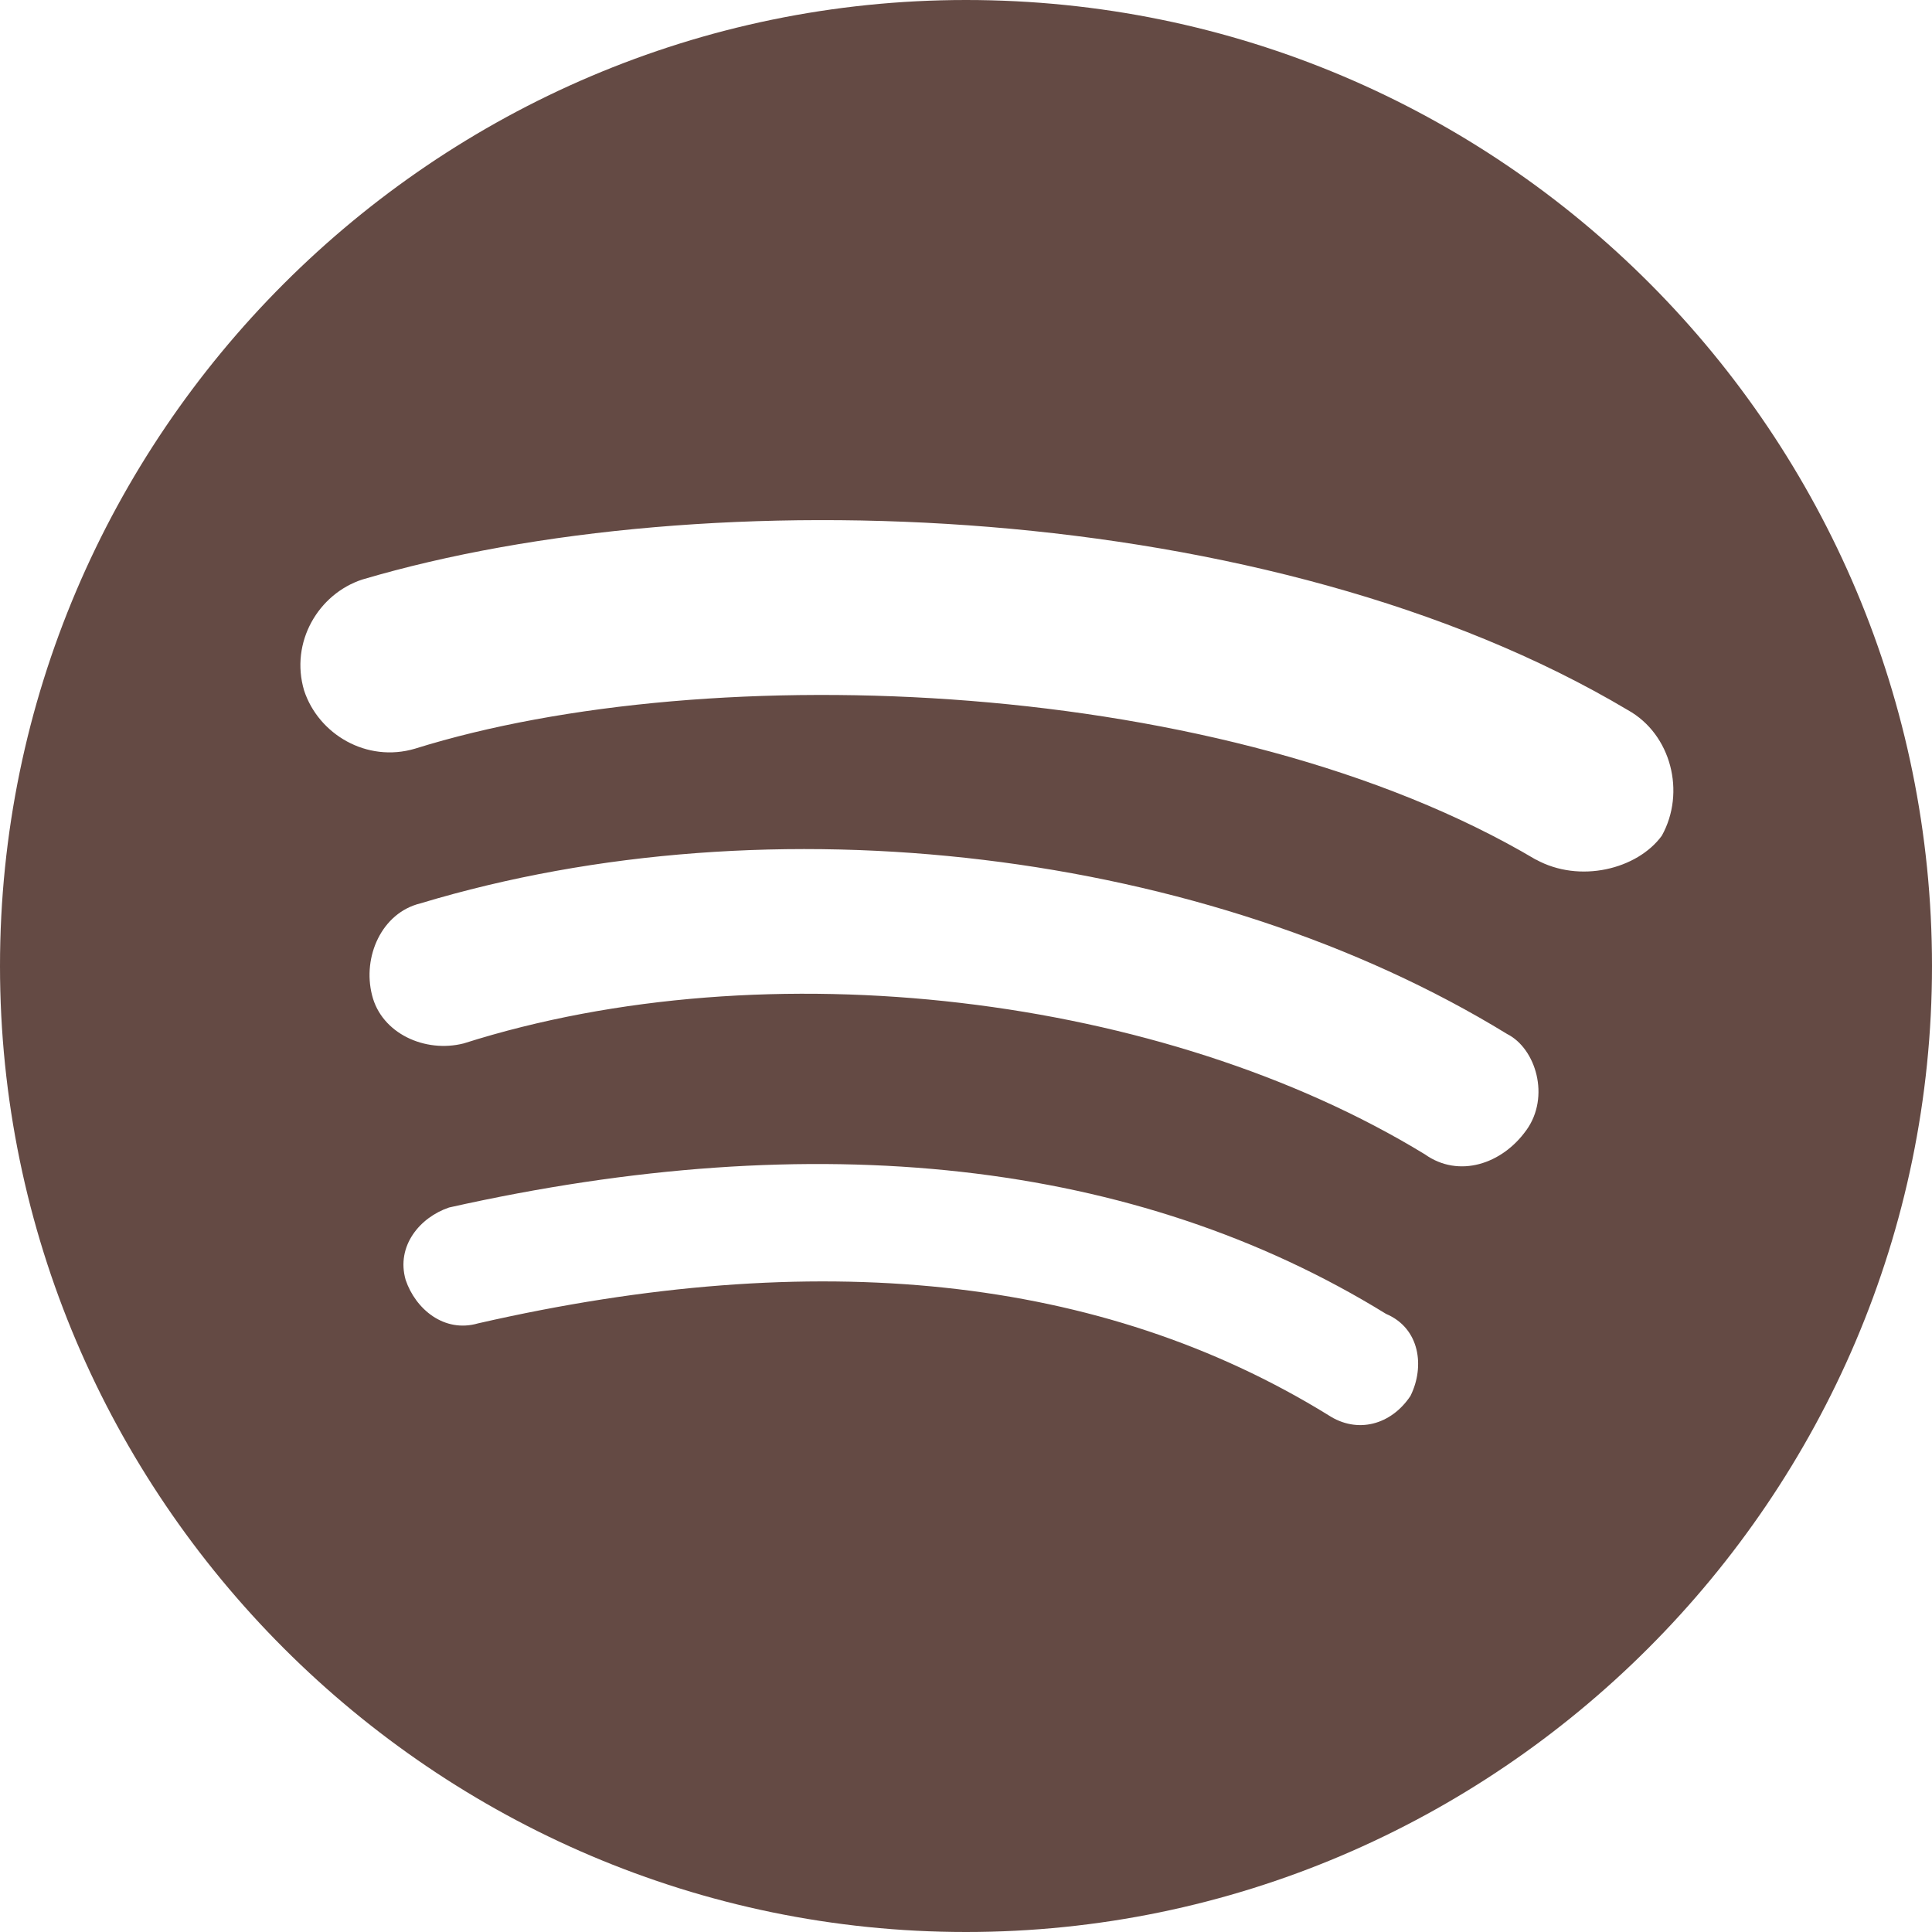 <!-- Generated by IcoMoon.io -->
<svg version="1.1" xmlns="http://www.w3.org/2000/svg" width="32" height="32" viewBox="0 0 32 32">
<title>spotify</title>
<path fill="#644a44" d="M16 0c-8.8 0-16 7.2-16 16s7.2 16 16 16 16-7.2 16-16-7.119-16-16-16zM23.363 23.119c-0.319 0.481-0.881 0.637-1.363 0.319-3.762-2.319-8.481-2.8-14.081-1.519-0.563 0.163-1.037-0.238-1.2-0.719-0.162-0.563 0.237-1.038 0.719-1.2 6.081-1.363 11.363-0.8 15.519 1.762 0.563 0.238 0.644 0.875 0.406 1.356zM25.281 18.719c-0.4 0.563-1.119 0.8-1.681 0.4-4.319-2.637-10.881-3.438-15.919-1.837-0.638 0.163-1.362-0.163-1.519-0.8-0.162-0.637 0.162-1.363 0.8-1.519 5.838-1.762 13.037-0.881 18 2.163 0.475 0.238 0.719 1.038 0.319 1.594zM25.438 14.238c-5.119-3.037-13.681-3.363-18.563-1.838-0.8 0.238-1.6-0.238-1.838-0.963-0.237-0.8 0.237-1.6 0.963-1.838 5.681-1.681 15.038-1.363 20.962 2.162 0.719 0.4 0.962 1.363 0.563 2.081-0.406 0.556-1.363 0.794-2.087 0.394z"></path>
</svg>

